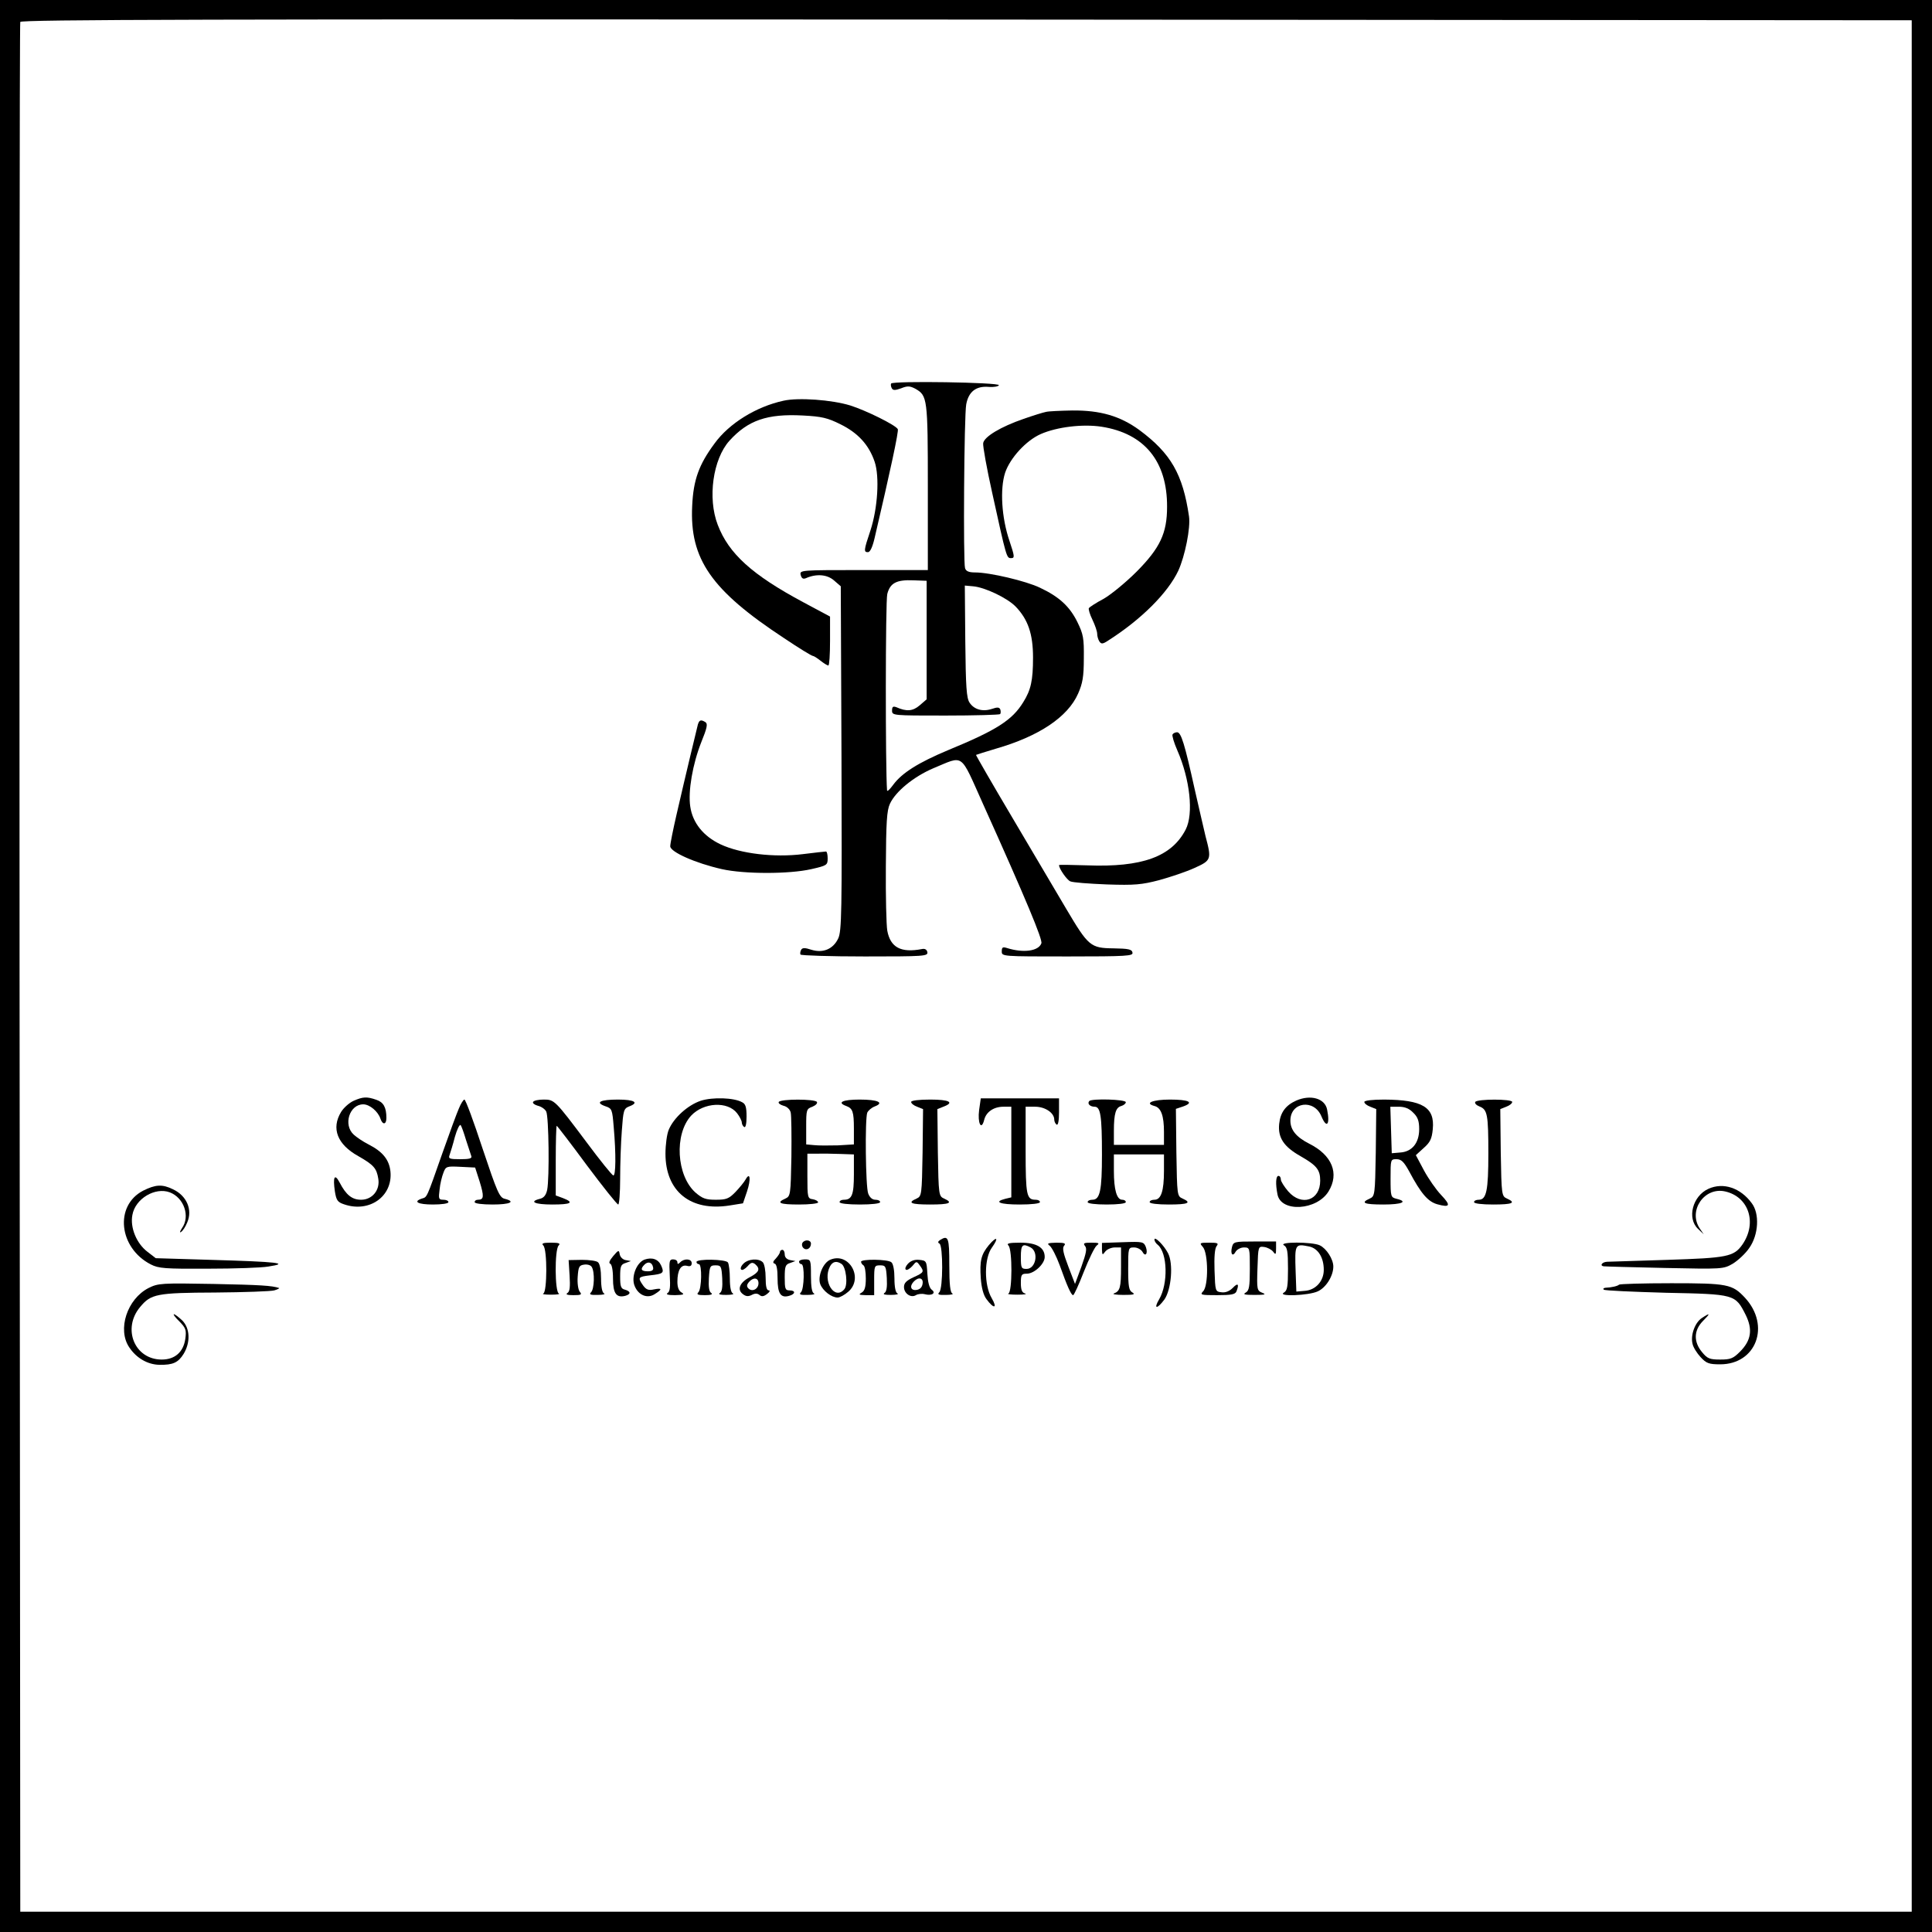 <?xml version="1.0" standalone="no"?>
<!DOCTYPE svg PUBLIC "-//W3C//DTD SVG 20010904//EN"
 "http://www.w3.org/TR/2001/REC-SVG-20010904/DTD/svg10.dtd">
<svg version="1.0" xmlns="http://www.w3.org/2000/svg"
 width="810pt" height="810pt" viewBox="0 0 810 810"
 preserveAspectRatio="xMidYMid meet">
<g transform="translate(0,810) scale(0.1,-0.1)"
fill="#000000" stroke="none">
<path d="M0 4050 l0 -4050 4050 0 4050 0 0 4050 0 4050 -4050 0 -4050 0 0
-4050z m8015 0 l0 -3965 -3965 0 -3965 0 -3 3955 c-1 2175 0 3961 3 3968 3 10
802 12 3967 10 l3963 -3 0 -3965z"/>
<path d="M3736 6492 c-2 -4 -1 -13 3 -20 5 -9 14 -9 39 0 27 11 37 10 60 -2
50 -29 52 -39 52 -412 l0 -348 -269 0 c-267 0 -269 0 -264 -21 4 -14 10 -18
22 -13 43 19 88 16 117 -9 l29 -25 3 -722 c2 -642 1 -725 -14 -755 -21 -44
-63 -62 -112 -47 -27 9 -38 9 -43 0 -4 -7 -5 -16 -3 -20 3 -4 124 -8 270 -8
248 0 265 1 262 18 -2 11 -11 16 -23 13 -88 -17 -132 7 -145 77 -4 23 -7 144
-6 269 1 186 4 235 17 263 24 52 100 114 182 149 131 54 110 69 209 -151 181
-402 250 -568 244 -583 -12 -33 -76 -41 -143 -20 -19 6 -23 4 -23 -14 0 -21 2
-21 276 -21 250 0 275 2 272 16 -2 14 -17 17 -80 18 -96 1 -105 9 -198 166
-37 63 -138 234 -224 379 -86 145 -155 265 -154 266 2 1 39 13 83 26 181 52
302 133 345 231 19 43 24 71 24 148 1 84 -2 101 -27 152 -32 65 -76 106 -157
144 -58 28 -210 64 -272 64 -26 0 -38 5 -42 18 -8 25 -4 640 5 687 10 53 41
77 93 73 23 -2 42 2 44 7 3 12 -444 19 -452 7z m149 -1075 l0 -249 -29 -25
c-29 -25 -55 -27 -98 -8 -14 5 -18 2 -18 -14 0 -21 3 -21 223 -21 123 0 226 3
230 6 3 3 3 12 1 19 -4 10 -12 11 -35 3 -39 -13 -75 -3 -94 26 -13 19 -16 66
-18 257 l-2 234 34 -3 c50 -4 144 -49 179 -85 52 -54 73 -115 73 -214 0 -96
-9 -136 -41 -187 -46 -75 -111 -117 -315 -201 -124 -52 -193 -95 -230 -145
-14 -19 -25 -30 -26 -24 -7 89 -7 796 1 824 12 46 39 60 110 57 l55 -2 0 -248z"/>
<path d="M3285 6420 c-115 -25 -228 -95 -289 -179 -66 -89 -89 -153 -94 -262
-11 -223 80 -354 386 -555 61 -41 115 -74 120 -74 4 0 18 -9 32 -20 14 -11 28
-20 33 -20 4 0 7 46 7 103 l0 102 -112 60 c-215 115 -313 204 -359 325 -43
112 -20 275 49 352 78 86 158 114 308 106 79 -4 104 -10 158 -37 73 -36 119
-86 143 -157 21 -62 13 -195 -18 -289 -28 -83 -28 -90 -10 -90 9 0 19 21 28
60 65 278 102 449 97 456 -11 18 -133 78 -199 99 -78 24 -218 34 -280 20z"/>
<path d="M4385 6373 c-11 -2 -53 -15 -93 -29 -96 -33 -166 -75 -170 -102 -2
-11 15 -106 38 -209 60 -273 60 -273 79 -273 16 0 15 7 -7 73 -33 97 -40 217
-18 285 21 62 88 135 149 162 68 30 176 43 255 31 180 -28 276 -145 275 -336
0 -110 -29 -172 -127 -271 -45 -45 -107 -96 -138 -114 -32 -17 -60 -35 -63
-40 -2 -4 4 -26 15 -48 11 -23 20 -49 20 -59 0 -10 4 -24 9 -32 8 -12 14 -12
38 4 138 88 249 199 293 292 28 61 52 180 45 228 -26 177 -76 264 -208 362
-81 59 -164 83 -281 82 -50 -1 -100 -3 -111 -6z"/>
<path d="M2926 5063 c-5 -20 -49 -202 -90 -380 -14 -61 -26 -120 -26 -131 0
-24 106 -71 217 -96 94 -21 282 -21 374 0 66 15 69 17 69 45 0 16 -3 29 -7 29
-5 0 -48 -5 -97 -11 -121 -15 -262 2 -345 41 -72 34 -117 90 -127 158 -10 64
10 179 46 270 24 59 28 77 18 84 -19 12 -26 10 -32 -9z"/>
<path d="M4916 5021 c-3 -5 6 -35 20 -67 53 -121 69 -266 35 -332 -59 -114
-183 -159 -414 -150 -65 2 -117 3 -117 1 0 -15 33 -62 47 -68 10 -5 79 -10
153 -13 118 -4 147 -1 220 18 47 13 113 35 148 51 71 32 72 36 46 134 -8 33
-28 121 -45 195 -42 190 -57 240 -74 240 -7 0 -16 -4 -19 -9z"/>
<path d="M1483 3485 c-18 -8 -42 -29 -53 -47 -42 -69 -16 -136 72 -185 65 -37
77 -51 84 -95 8 -47 -25 -88 -72 -88 -38 0 -63 20 -90 72 -21 40 -29 24 -20
-37 6 -37 11 -45 38 -54 106 -37 205 33 195 137 -5 50 -33 84 -92 114 -22 11
-50 30 -62 41 -45 41 -18 127 40 127 27 0 62 -30 72 -60 9 -27 25 -26 25 3 0
44 -12 66 -42 76 -40 14 -56 13 -95 -4z"/>
<path d="M2938 3485 c-54 -18 -113 -71 -134 -121 -8 -18 -14 -64 -14 -101 0
-158 105 -243 269 -217 l56 9 17 50 c17 51 13 84 -6 50 -6 -11 -25 -34 -42
-52 -28 -29 -39 -33 -83 -33 -42 0 -56 5 -85 30 -80 71 -90 245 -18 323 52 55
152 61 192 10 11 -14 20 -32 20 -39 0 -7 5 -16 10 -19 6 -4 10 13 10 44 0 39
-4 53 -19 60 -34 19 -123 22 -173 6z"/>
<path d="M4105 3446 c-7 -54 9 -88 21 -42 8 34 40 56 81 56 l33 0 0 -190 0
-190 -25 -6 c-51 -13 -23 -24 60 -24 50 0 85 4 85 10 0 6 -8 10 -18 10 -38 0
-42 18 -42 207 l0 183 40 0 c42 0 80 -26 80 -54 0 -8 5 -18 10 -21 6 -4 10 16
10 52 l0 58 -164 0 -164 0 -7 -49z"/>
<path d="M5435 3486 c-45 -20 -67 -50 -72 -98 -6 -58 20 -96 89 -135 68 -39
83 -57 83 -103 0 -83 -78 -109 -134 -45 -17 20 -31 42 -31 50 0 8 -4 15 -10
15 -11 0 -13 -33 -4 -78 15 -76 165 -67 214 13 46 75 15 152 -81 200 -55 28
-79 58 -79 97 0 78 99 92 130 18 22 -53 37 -36 24 28 -9 47 -69 64 -129 38z"/>
<path d="M1924 3453 c-9 -20 -40 -105 -69 -187 -68 -194 -64 -184 -86 -191
-39 -13 -17 -25 46 -25 37 0 65 4 65 10 0 6 -10 10 -21 10 -20 0 -21 4 -16 43
2 23 10 55 16 70 10 27 13 28 72 25 l61 -3 19 -59 c19 -62 18 -76 -7 -76 -8 0
-14 -4 -14 -10 0 -6 32 -10 75 -10 74 0 99 12 51 24 -22 5 -32 29 -93 211 -37
113 -71 205 -76 205 -4 0 -15 -17 -23 -37z m30 -133 c10 -30 20 -61 22 -67 4
-10 -9 -13 -46 -13 -46 0 -51 2 -45 18 3 9 14 43 22 75 9 32 20 54 24 50 4 -4
14 -33 23 -63z"/>
<path d="M2235 3480 c-3 -5 6 -12 20 -16 14 -3 30 -14 35 -24 11 -21 14 -279
4 -329 -5 -22 -14 -33 -30 -37 -48 -12 -22 -24 51 -24 80 0 94 8 45 27 l-30
11 0 146 c0 80 2 146 4 146 2 0 59 -74 126 -165 68 -91 127 -165 132 -165 4 0
8 49 8 108 0 60 3 150 7 201 6 85 8 93 30 102 44 16 24 29 -46 29 -75 0 -98
-12 -53 -28 28 -9 29 -14 35 -87 10 -113 9 -207 -2 -203 -6 2 -56 64 -111 138
-134 179 -136 180 -181 180 -21 0 -41 -4 -44 -10z"/>
<path d="M3265 3480 c-3 -5 6 -12 20 -16 14 -3 27 -15 30 -28 3 -11 4 -95 3
-186 -3 -160 -4 -165 -25 -175 -41 -18 -24 -25 57 -25 44 0 80 4 80 9 0 5 -10
11 -22 13 -22 3 -23 7 -23 97 l0 94 40 0 c22 1 66 0 98 -1 l57 -2 0 -83 c0
-86 -8 -107 -42 -107 -10 0 -18 -4 -18 -10 0 -6 35 -10 85 -10 50 0 85 4 85
10 0 6 -9 10 -20 10 -13 0 -24 10 -30 26 -11 28 -14 312 -4 339 4 9 18 21 31
26 42 16 14 29 -63 29 -71 0 -97 -12 -56 -27 27 -10 32 -24 32 -95 l0 -66 -67
-4 c-38 -1 -83 -1 -100 1 l-33 3 0 74 c0 71 1 75 26 84 14 6 22 14 19 20 -8
13 -152 13 -160 0z"/>
<path d="M3820 3480 c0 -6 11 -15 25 -20 l25 -10 -2 -182 c-3 -179 -4 -183
-25 -193 -41 -18 -24 -25 57 -25 81 0 98 7 58 25 -22 10 -23 14 -26 193 l-2
182 25 10 c48 18 26 30 -55 30 -48 0 -80 -4 -80 -10z"/>
<path d="M4567 3484 c-10 -11 3 -24 22 -24 25 0 31 -36 31 -201 0 -150 -8
-189 -40 -189 -11 0 -20 -4 -20 -10 0 -6 33 -10 80 -10 47 0 80 4 80 10 0 6
-7 10 -15 10 -23 0 -35 42 -35 121 l0 69 105 0 105 0 0 -69 c0 -84 -12 -121
-40 -121 -11 0 -20 -4 -20 -10 0 -6 33 -10 80 -10 81 0 98 7 58 25 -23 10 -23
14 -26 193 l-2 183 30 10 c48 17 25 29 -55 29 -72 0 -109 -15 -65 -27 28 -7
40 -41 40 -109 l0 -54 -105 0 -105 0 0 58 c0 74 8 99 31 105 10 3 19 10 19 16
0 12 -142 16 -153 5z"/>
<path d="M5720 3480 c0 -6 11 -15 25 -20 l25 -10 -2 -182 c-3 -179 -4 -183
-25 -193 -41 -18 -24 -25 57 -25 78 0 105 12 55 24 -24 6 -25 9 -25 86 0 79 0
80 25 80 20 0 31 -11 53 -51 50 -94 79 -127 118 -138 54 -15 58 -5 16 39 -21
22 -53 68 -72 103 l-34 64 33 30 c27 24 34 38 38 79 9 92 -43 123 -204 124
-50 0 -83 -4 -83 -10z m205 -45 c19 -18 25 -35 25 -69 0 -58 -30 -95 -80 -98
l-35 -3 -3 98 -3 97 36 0 c25 0 44 -8 60 -25z"/>
<path d="M6185 3480 c-3 -6 5 -14 18 -19 33 -13 37 -33 37 -198 0 -154 -8
-193 -40 -193 -11 0 -20 -4 -20 -10 0 -6 33 -10 80 -10 81 0 98 7 58 25 -22
10 -23 14 -26 193 l-2 182 25 10 c14 5 25 14 25 20 0 13 -147 13 -155 0z"/>
<path d="M600 3108 c-121 -63 -102 -240 32 -309 33 -17 59 -19 240 -18 112 0
226 4 253 9 93 14 40 20 -241 28 l-231 7 -35 27 c-46 35 -73 102 -63 154 12
69 96 118 157 95 60 -23 86 -101 51 -150 -9 -14 -11 -21 -4 -16 7 4 19 22 26
40 23 53 -2 112 -60 139 -45 22 -73 20 -125 -6z"/>
<path d="M7163 3116 c-67 -30 -91 -124 -44 -168 l24 -23 -17 25 c-49 74 19
174 106 155 100 -22 136 -132 73 -223 -36 -51 -64 -56 -315 -64 -129 -4 -243
-8 -252 -8 -21 -1 -32 -16 -15 -19 7 -1 122 -4 257 -7 242 -5 245 -5 285 18
21 13 53 42 69 66 39 55 44 144 10 188 -47 64 -119 88 -181 60z"/>
<path d="M3941 2901 c-9 -6 -10 -11 -2 -15 15 -10 15 -188 -1 -204 -9 -9 -3
-12 28 -11 21 0 33 3 27 6 -9 3 -13 37 -13 119 0 116 -4 127 -39 105z"/>
<path d="M4146 2880 c-33 -40 -39 -66 -34 -140 3 -39 11 -70 24 -87 31 -42 47
-39 22 4 -33 55 -32 169 1 213 30 42 20 49 -13 10z"/>
<path d="M4840 2903 c0 -6 6 -16 14 -22 41 -34 44 -163 6 -228 -25 -42 -9 -43
22 -1 29 42 38 150 15 194 -17 33 -57 73 -57 57z"/>
<path d="M3364 2889 c-3 -6 -2 -15 4 -21 13 -13 32 -2 32 18 0 16 -26 19 -36
3z"/>
<path d="M4708 2892 l-88 -3 0 -27 c1 -25 2 -25 14 -9 7 9 25 17 40 17 l26 0
0 -82 c0 -86 -4 -101 -30 -111 -8 -3 10 -6 40 -6 42 0 51 2 38 10 -15 8 -18
25 -18 99 0 89 0 90 25 90 13 0 28 -8 34 -17 13 -25 25 -9 15 19 -9 22 -13 23
-96 20z"/>
<path d="M5165 2871 c-7 -29 3 -42 16 -18 6 9 21 17 34 17 25 0 25 -1 25 -90
0 -74 -3 -91 -17 -99 -14 -8 -5 -10 37 -10 44 0 50 2 32 9 -22 9 -23 14 -20
102 3 93 3 93 28 90 14 -2 31 -11 38 -20 10 -14 12 -12 12 14 l0 29 -90 0
c-85 0 -89 -1 -95 -24z"/>
<path d="M2278 2878 c17 -17 16 -195 0 -201 -7 -3 7 -5 32 -5 25 0 39 2 33 5
-17 6 -18 184 -1 201 9 9 2 12 -32 12 -34 0 -41 -3 -32 -12z"/>
<path d="M4228 2878 c17 -17 16 -195 0 -201 -7 -3 10 -5 37 -5 28 0 42 2 33 5
-13 3 -18 15 -18 44 0 35 3 39 25 39 31 0 75 41 75 70 0 40 -34 60 -102 60
-48 0 -59 -3 -50 -12z m93 -8 c35 -19 22 -90 -17 -90 -22 0 -24 4 -24 50 0 52
7 58 41 40z"/>
<path d="M4401 2877 c9 -7 28 -44 42 -82 31 -87 48 -125 56 -125 4 0 24 44 45
98 21 53 45 103 54 110 13 10 10 12 -22 12 -32 0 -36 -2 -27 -14 9 -10 5 -30
-15 -86 l-27 -73 -28 73 c-21 55 -26 77 -18 87 9 10 3 13 -32 13 -37 -1 -41
-3 -28 -13z"/>
<path d="M5043 2872 c23 -26 24 -164 1 -186 -14 -15 -9 -16 59 -16 59 0 76 3
81 16 12 31 6 37 -15 15 -14 -14 -30 -21 -47 -19 -27 3 -27 4 -30 91 -2 57 1
94 9 103 9 12 4 14 -31 14 -41 0 -42 -1 -27 -18z"/>
<path d="M5383 2879 c14 -8 17 -25 17 -99 0 -74 -3 -91 -17 -99 -31 -18 104
-13 142 5 35 16 65 65 65 104 0 31 -29 76 -57 89 -32 15 -175 15 -150 0z m106
-5 c37 -8 61 -46 61 -98 0 -47 -34 -85 -80 -88 l-35 -3 -3 84 c-4 116 -3 117
57 105z"/>
<path d="M2571 2834 c-15 -18 -20 -29 -13 -32 7 -2 12 -27 12 -62 0 -63 14
-82 51 -73 25 7 24 19 -1 26 -17 4 -20 14 -20 55 0 43 3 51 23 57 l22 8 -22 4
c-12 2 -23 13 -25 25 -3 18 -5 18 -27 -8z"/>
<path d="M3270 2851 c0 -5 -8 -17 -17 -27 -13 -13 -14 -19 -5 -22 8 -2 12 -24
12 -62 0 -63 13 -83 48 -73 27 7 29 23 2 23 -18 0 -20 7 -20 54 0 47 3 55 23
61 l22 8 -22 4 c-15 3 -23 12 -23 24 0 10 -4 19 -10 19 -5 0 -10 -4 -10 -9z"/>
<path d="M2702 2819 c-34 -13 -57 -74 -41 -111 16 -39 54 -54 85 -33 32 20 30
26 -5 19 -22 -5 -32 -1 -45 17 -23 33 -21 36 29 42 56 6 61 10 47 41 -12 27
-38 36 -70 25z m36 -32 c3 -12 -4 -17 -22 -17 -28 0 -33 9 -14 28 15 15 32 10
36 -11z"/>
<path d="M3482 2819 c-31 -12 -55 -70 -43 -103 11 -28 47 -56 73 -56 9 0 29
11 44 24 66 56 5 167 -74 135z m46 -18 c19 -12 28 -87 12 -106 -41 -49 -93 34
-60 96 11 20 27 24 48 10z"/>
<path d="M2388 2753 c3 -48 1 -68 -9 -74 -9 -6 -1 -9 25 -9 32 0 37 2 27 14
-7 8 -11 36 -9 63 3 42 6 48 27 51 13 2 28 -2 32 -10 13 -20 11 -92 -3 -106
-9 -9 -3 -12 28 -11 21 0 33 3 27 6 -8 3 -13 26 -13 63 0 34 -5 62 -13 68 -6
6 -37 10 -67 10 l-56 -1 4 -64z"/>
<path d="M2808 2754 c3 -49 1 -69 -9 -75 -9 -6 2 -9 31 -9 35 1 41 3 28 11
-12 6 -18 22 -18 45 0 49 15 73 40 67 14 -4 20 0 20 11 0 19 -31 21 -48 4 -9
-9 -12 -9 -12 0 0 7 -8 12 -18 12 -16 0 -17 -8 -14 -66z"/>
<path d="M2920 2809 c0 -5 5 -9 10 -9 14 0 12 -104 -2 -118 -9 -9 -3 -12 27
-12 25 0 35 3 27 9 -9 5 -12 25 -10 62 3 50 5 54 28 54 23 0 25 -4 28 -54 2
-37 -1 -57 -10 -62 -8 -6 2 -8 27 -8 22 0 34 3 28 6 -8 3 -13 25 -13 61 0 32
-4 62 -8 69 -9 14 -132 16 -132 2z"/>
<path d="M3116 2801 c-10 -10 -13 -21 -8 -24 4 -4 16 3 26 14 14 16 20 18 32
9 23 -20 17 -34 -23 -55 -42 -22 -54 -52 -28 -71 13 -10 23 -10 37 -3 13 7 23
7 32 0 9 -8 18 -7 32 4 11 8 14 15 7 15 -9 0 -13 17 -13 53 0 29 -5 58 -12 65
-18 18 -63 14 -82 -7z m64 -81 c0 -24 -26 -38 -42 -22 -8 8 -8 15 2 27 18 21
40 19 40 -5z"/>
<path d="M3350 2810 c0 -5 5 -10 10 -10 14 0 12 -104 -2 -118 -9 -9 -3 -12 27
-11 22 0 34 3 28 6 -9 3 -13 28 -13 74 0 67 -1 69 -25 69 -14 0 -25 -4 -25
-10z"/>
<path d="M3610 2810 c0 -5 5 -12 10 -15 6 -3 10 -28 10 -55 0 -36 -5 -52 -17
-59 -15 -9 -12 -10 17 -11 l35 0 0 62 c0 61 1 63 25 63 23 0 25 -4 28 -54 2
-37 -1 -57 -10 -62 -8 -6 2 -8 27 -8 22 0 34 3 28 6 -8 3 -13 26 -13 63 0 34
-5 62 -13 68 -15 13 -127 14 -127 2z"/>
<path d="M3806 2801 c-9 -10 -13 -21 -8 -24 4 -4 17 4 27 15 17 21 18 21 31 3
20 -27 18 -30 -26 -50 -30 -14 -40 -24 -40 -41 0 -27 29 -47 50 -34 8 5 25 7
37 4 30 -8 49 5 29 19 -10 8 -16 32 -18 67 -3 53 -4 55 -34 58 -20 2 -36 -4
-48 -17z m62 -83 c-2 -15 -11 -24 -25 -26 -25 -4 -31 16 -11 36 20 20 40 14
36 -10z"/>
<path d="M623 2700 c-90 -46 -132 -174 -81 -249 30 -45 77 -72 126 -73 57 -1
79 9 102 46 29 48 27 107 -6 140 -15 14 -30 26 -35 26 -4 0 6 -14 23 -30 27
-28 30 -36 25 -73 -8 -55 -43 -87 -99 -87 -114 0 -167 130 -90 221 45 54 69
59 314 60 123 1 234 5 248 9 14 4 23 9 20 10 -30 10 -77 13 -275 17 -218 4
-232 3 -272 -17z"/>
<path d="M6788 2714 c-6 -6 -32 -12 -57 -13 -8 -1 -11 -4 -7 -8 4 -4 121 -9
261 -13 289 -6 290 -6 334 -93 30 -61 23 -107 -24 -154 -29 -29 -40 -33 -83
-33 -44 0 -54 4 -76 31 -36 43 -35 91 3 130 33 33 32 37 -4 13 -29 -19 -48
-72 -39 -108 3 -15 19 -40 34 -56 24 -26 35 -30 82 -30 151 0 212 162 104 279
-53 57 -73 61 -309 61 -118 0 -216 -3 -219 -6z"/>
</g>
</svg>
